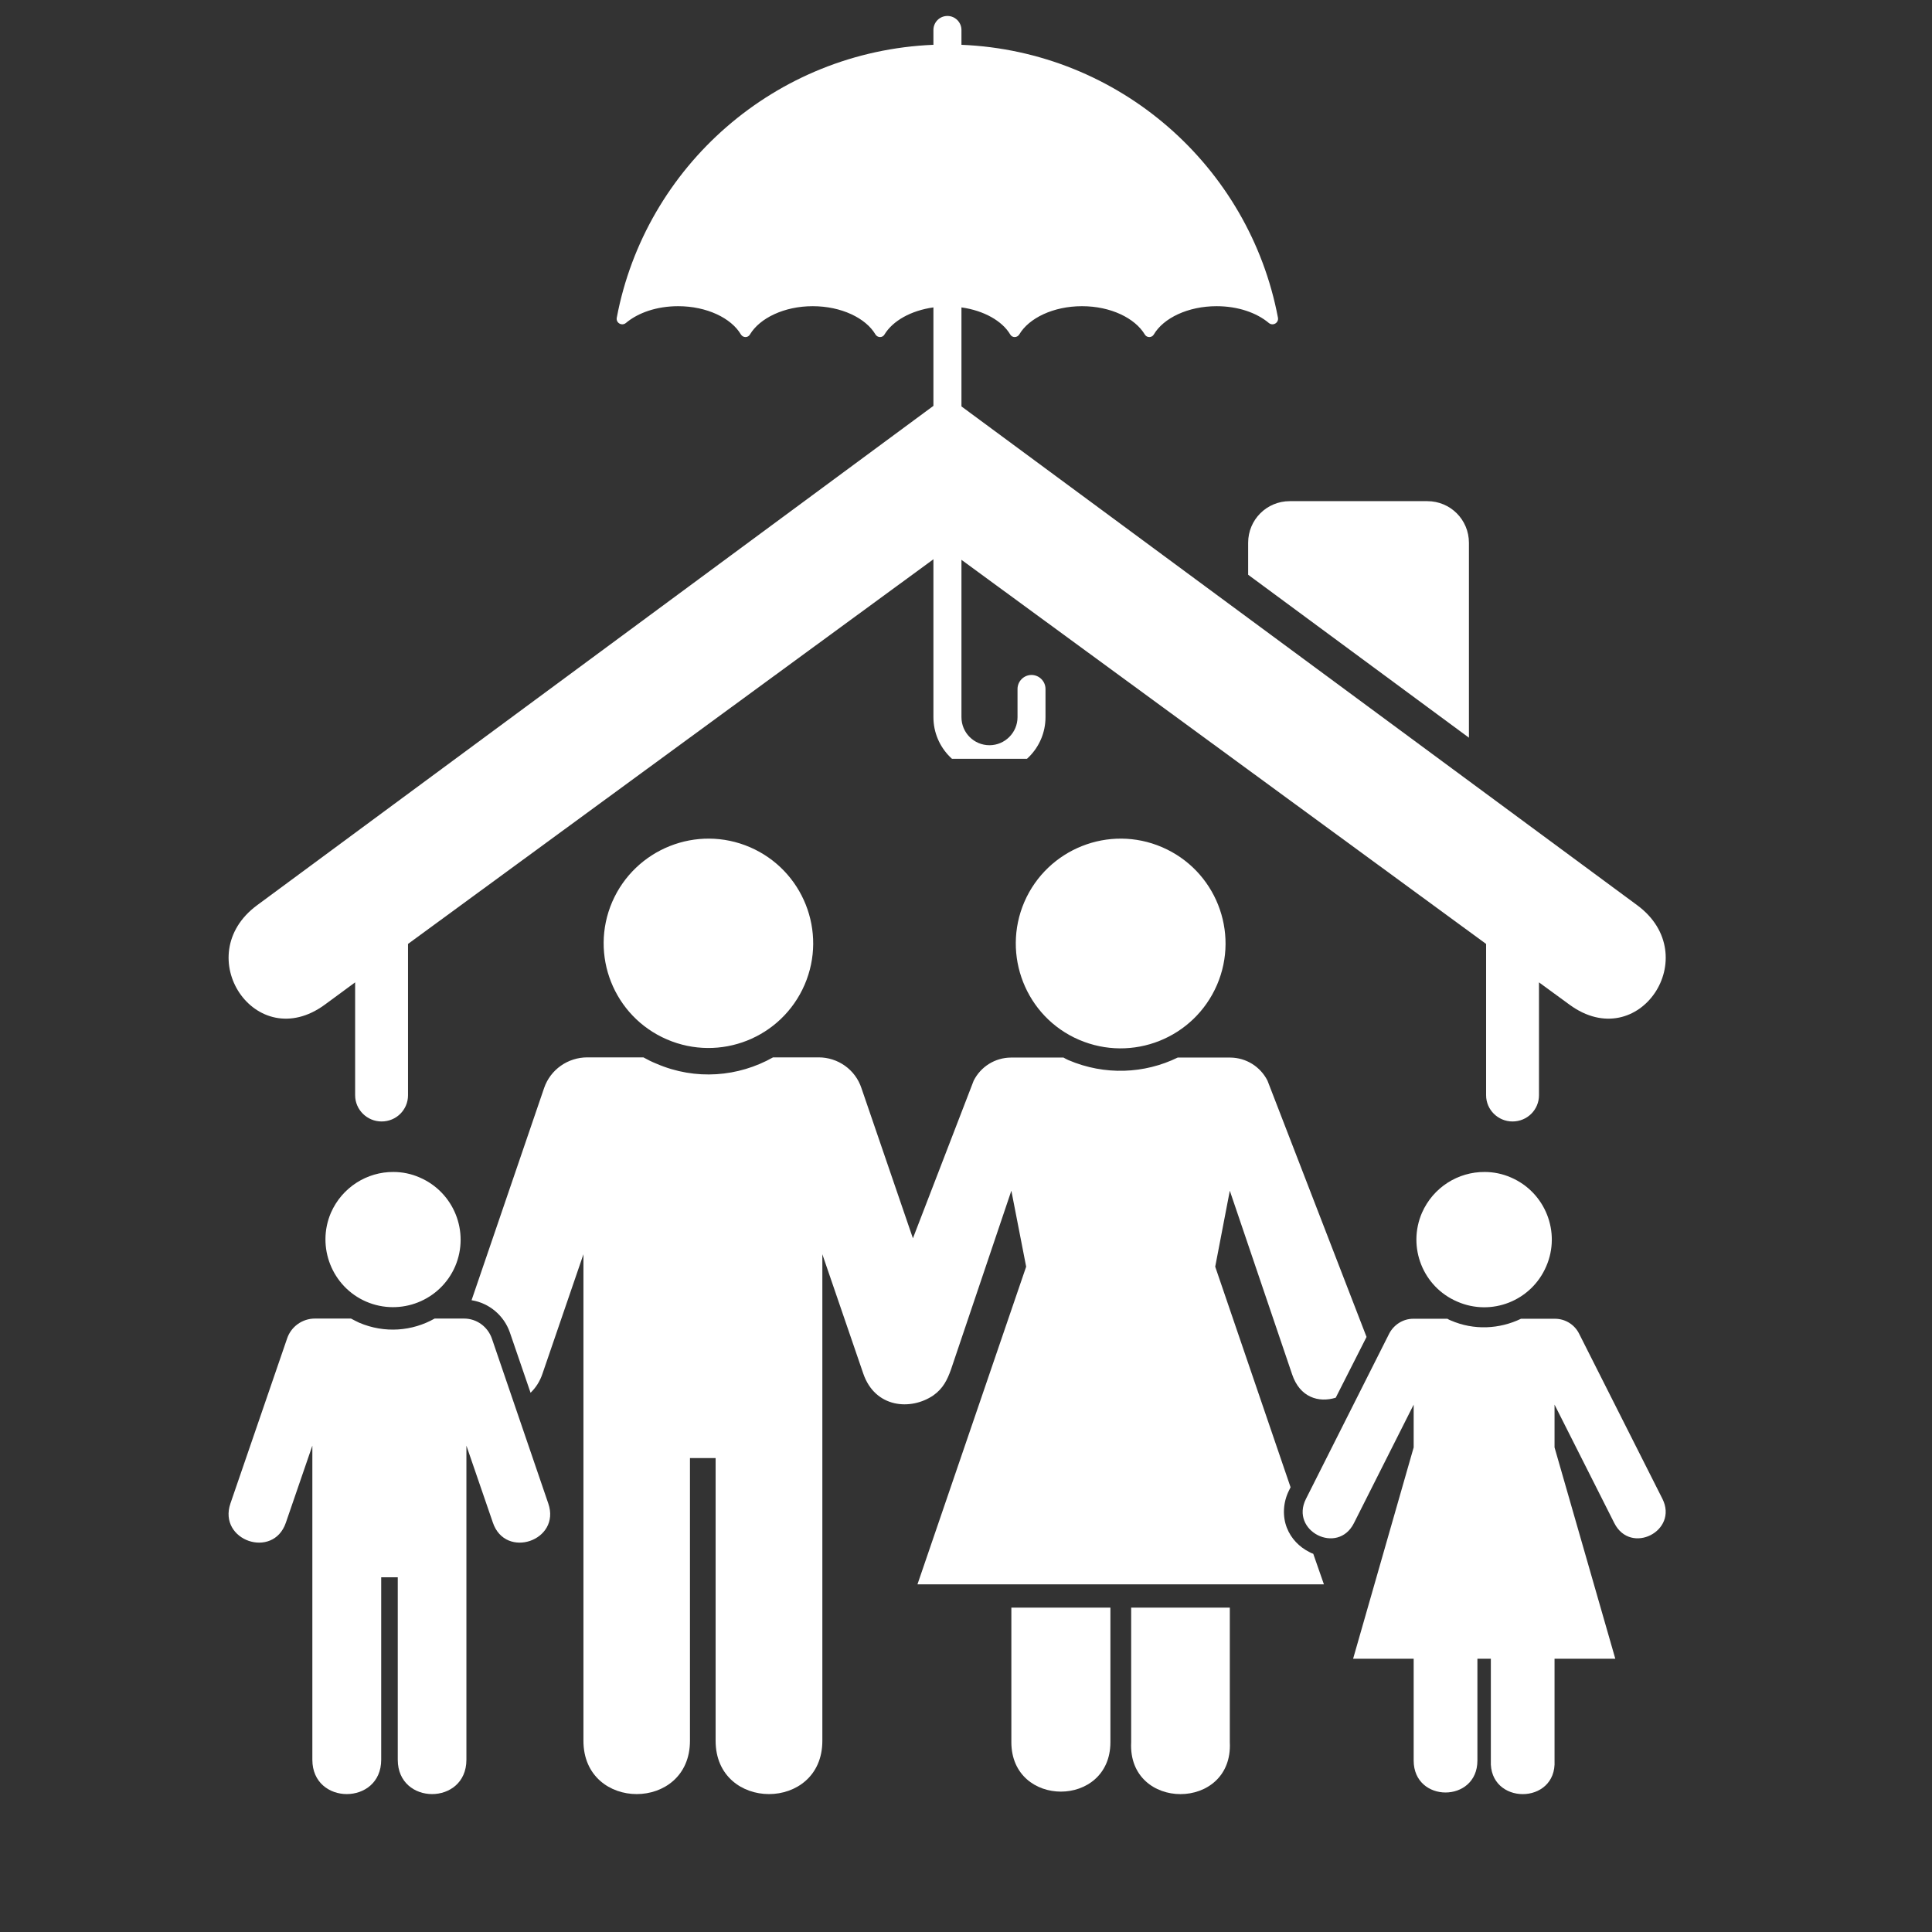 <svg xmlns="http://www.w3.org/2000/svg" xmlns:xlink="http://www.w3.org/1999/xlink" width="51" zoomAndPan="magnify" viewBox="0 0 38.25 38.25" height="51" preserveAspectRatio="xMidYMid meet" version="1.0"><rect x="0" y="0" width="38.25" height="38.25" fill="#333333" stroke="none"/><defs><clipPath id="85eecaa8bc"><path d="M 4 7.816 L 33 7.816 L 33 23 L 4 23 Z M 4 7.816 " clip-rule="nonzero"/></clipPath><clipPath id="eb8d4d6b87"><path d="M 9 20 L 28 20 L 28 35.77 L 9 35.77 Z M 9 20 " clip-rule="nonzero"/></clipPath><clipPath id="8944993483"><path d="M 20 31 L 22 31 L 22 35.77 L 20 35.77 Z M 20 31 " clip-rule="nonzero"/></clipPath><clipPath id="35d482fa68"><path d="M 22 31 L 25 31 L 25 35.77 L 22 35.77 Z M 22 31 " clip-rule="nonzero"/></clipPath><clipPath id="89b2cb79e1"><path d="M 4 26 L 11 26 L 11 35.77 L 4 35.77 Z M 4 26 " clip-rule="nonzero"/></clipPath><clipPath id="d4ec7aa48c"><path d="M 25 26 L 33 26 L 33 35.77 L 25 35.77 Z M 25 26 " clip-rule="nonzero"/></clipPath><clipPath id="3e37708793"><path d="M 12.191 0.312 L 25.434 0.312 L 25.434 15.023 L 12.191 15.023 Z M 12.191 0.312 " clip-rule="nonzero"/></clipPath></defs><path fill="#ffffff" d="M 25.535 9.922 C 25.078 9.922 24.711 10.289 24.711 10.746 L 24.711 11.379 L 29.082 14.605 L 29.082 10.746 C 29.082 10.289 28.715 9.922 28.258 9.922 Z M 25.535 9.922 " fill-opacity="1" fill-rule="evenodd"/><g clip-path="url(#85eecaa8bc)"><path fill="#ffffff" d="M 18.75 7.836 L 5.09 17.922 C 3.742 18.918 5.059 20.895 6.43 19.891 L 7.031 19.449 L 7.031 21.684 C 7.031 21.969 7.266 22.203 7.555 22.203 C 7.848 22.203 8.078 21.969 8.078 21.684 L 8.078 18.688 L 18.75 10.875 L 29.422 18.688 L 29.422 21.684 C 29.422 21.969 29.656 22.203 29.945 22.203 C 30.238 22.203 30.469 21.969 30.469 21.684 L 30.469 19.449 L 31.074 19.891 C 32.445 20.895 33.762 18.918 32.414 17.922 Z M 18.75 7.836 " fill-opacity="1" fill-rule="nonzero"/></g><g clip-path="url(#eb8d4d6b87)"><path fill="#ffffff" d="M 11.629 20.934 C 11.242 20.934 10.898 21.176 10.773 21.539 L 9.336 25.742 C 9.684 25.797 9.977 26.043 10.094 26.379 L 10.504 27.574 C 10.602 27.48 10.688 27.355 10.742 27.191 L 11.551 24.832 L 11.551 34.465 C 11.551 35.871 13.66 35.871 13.66 34.465 L 13.66 28.867 L 14.168 28.867 L 14.168 34.465 C 14.168 35.871 16.281 35.871 16.281 34.465 L 16.281 24.832 L 17.09 27.191 C 17.324 27.879 18.035 27.93 18.48 27.625 C 18.672 27.488 18.754 27.32 18.828 27.113 L 20.023 23.574 L 20.316 25.078 L 18.164 31.367 L 26.211 31.367 L 26 30.762 C 25.973 30.754 25.949 30.742 25.922 30.727 C 25.727 30.629 25.562 30.465 25.477 30.246 C 25.391 30.027 25.398 29.75 25.52 29.508 L 25.551 29.445 L 24.059 25.078 L 24.348 23.574 L 25.582 27.211 C 25.734 27.664 26.105 27.777 26.445 27.672 L 27.055 26.469 L 25.094 21.395 C 24.953 21.117 24.672 20.941 24.359 20.938 L 23.316 20.938 C 22.66 21.258 21.875 21.297 21.152 20.988 C 21.121 20.973 21.086 20.957 21.055 20.938 L 20.012 20.938 C 19.699 20.941 19.418 21.117 19.277 21.395 C 19.277 21.395 18.605 23.137 18.074 24.516 L 17.055 21.543 C 16.934 21.176 16.59 20.934 16.207 20.934 L 15.305 20.934 C 14.621 21.32 13.773 21.395 12.996 21.059 C 12.906 21.023 12.82 20.98 12.738 20.934 Z M 11.629 20.934 " fill-opacity="1" fill-rule="nonzero"/></g><g clip-path="url(#8944993483)"><path fill="#ffffff" d="M 20.023 31.828 L 20.023 34.492 C 20.023 35.797 21.984 35.797 21.984 34.492 L 21.984 31.828 Z M 20.023 31.828 " fill-opacity="1" fill-rule="nonzero"/></g><g clip-path="url(#35d482fa68)"><path fill="#ffffff" d="M 22.395 31.828 L 22.395 34.492 C 22.324 35.863 24.418 35.863 24.348 34.492 L 24.348 31.828 Z M 22.395 31.828 " fill-opacity="1" fill-rule="nonzero"/></g><path fill="#ffffff" d="M 15.93 19.496 C 15.473 20.551 14.254 21.031 13.203 20.578 C 12.152 20.125 11.668 18.906 12.121 17.855 C 12.578 16.805 13.797 16.32 14.848 16.773 C 15.898 17.227 16.383 18.445 15.93 19.496 Z M 15.93 19.496 " fill-opacity="1" fill-rule="evenodd"/><path fill="#ffffff" d="M 7.789 23.203 C 7.27 23.199 6.773 23.504 6.551 24.012 C 6.262 24.688 6.574 25.477 7.25 25.77 C 7.93 26.062 8.719 25.75 9.012 25.07 C 9.301 24.391 8.988 23.605 8.309 23.312 C 8.141 23.238 7.965 23.203 7.789 23.203 Z M 7.789 23.203 " fill-opacity="1" fill-rule="nonzero"/><g clip-path="url(#89b2cb79e1)"><path fill="#ffffff" d="M 6.234 26.105 C 5.984 26.105 5.762 26.266 5.684 26.5 L 4.562 29.766 C 4.312 30.5 5.41 30.879 5.66 30.145 L 6.184 28.621 L 6.184 34.84 C 6.184 35.746 7.547 35.746 7.547 34.84 L 7.547 31.227 L 7.875 31.227 L 7.875 34.84 C 7.875 35.746 9.234 35.746 9.234 34.84 L 9.234 28.621 L 9.758 30.145 C 10.008 30.879 11.109 30.5 10.855 29.766 L 9.738 26.5 C 9.656 26.266 9.438 26.105 9.188 26.105 L 8.605 26.105 C 8.164 26.355 7.617 26.402 7.113 26.188 C 7.059 26.164 7.004 26.133 6.949 26.105 Z M 6.234 26.105 " fill-opacity="1" fill-rule="nonzero"/></g><path fill="#ffffff" d="M 24.094 19.5 C 23.637 20.555 22.418 21.039 21.363 20.586 C 20.309 20.133 19.828 18.906 20.281 17.855 C 20.738 16.805 21.957 16.32 23.008 16.773 C 24.062 17.227 24.547 18.449 24.094 19.5 Z M 24.094 19.5 " fill-opacity="1" fill-rule="evenodd"/><path fill="#ffffff" d="M 29.395 23.203 C 28.871 23.199 28.375 23.504 28.152 24.012 C 27.859 24.691 28.172 25.48 28.852 25.77 C 29.531 26.066 30.32 25.754 30.613 25.07 C 30.906 24.395 30.594 23.605 29.914 23.312 C 29.746 23.238 29.566 23.203 29.395 23.203 Z M 29.395 23.203 " fill-opacity="1" fill-rule="nonzero"/><g clip-path="url(#d4ec7aa48c)"><path fill="#ffffff" d="M 27.98 26.109 C 27.781 26.109 27.598 26.223 27.504 26.402 L 25.855 29.676 C 25.535 30.312 26.484 30.793 26.805 30.156 L 27.988 27.809 L 27.988 28.656 L 26.789 32.84 L 27.988 32.84 L 27.988 34.855 C 27.988 35.699 29.25 35.699 29.25 34.855 L 29.25 32.84 L 29.516 32.84 L 29.516 34.855 C 29.473 35.742 30.824 35.742 30.777 34.855 L 30.777 32.84 L 31.98 32.84 L 30.777 28.656 L 30.777 27.809 L 31.961 30.156 C 32.285 30.793 33.23 30.312 32.914 29.676 L 31.262 26.402 C 31.172 26.223 30.988 26.109 30.785 26.109 L 30.113 26.109 C 29.691 26.312 29.184 26.344 28.719 26.141 C 28.695 26.133 28.676 26.121 28.656 26.109 Z M 27.98 26.109 " fill-opacity="1" fill-rule="nonzero"/></g><g clip-path="url(#3e37708793)"><path fill="#ffffff" d="M 19.035 0.887 L 19.035 0.594 C 19.035 0.441 18.91 0.316 18.758 0.316 C 18.602 0.316 18.48 0.441 18.48 0.594 L 18.48 0.887 C 15.352 1.016 12.777 3.293 12.211 6.289 C 12.191 6.391 12.309 6.461 12.391 6.395 C 12.633 6.191 13.004 6.062 13.426 6.062 C 13.992 6.062 14.477 6.297 14.668 6.621 C 14.711 6.691 14.809 6.691 14.848 6.621 C 15.043 6.297 15.527 6.062 16.09 6.062 C 16.656 6.062 17.141 6.297 17.332 6.621 C 17.375 6.691 17.473 6.691 17.512 6.621 C 17.676 6.352 18.035 6.148 18.48 6.086 L 18.48 14.199 C 18.48 14.809 18.977 15.309 19.59 15.309 C 20.203 15.309 20.699 14.809 20.699 14.199 L 20.699 13.641 C 20.699 13.488 20.574 13.363 20.422 13.363 C 20.27 13.363 20.145 13.488 20.145 13.641 L 20.145 14.199 C 20.145 14.504 19.895 14.754 19.59 14.754 C 19.281 14.754 19.035 14.504 19.035 14.199 L 19.035 6.086 C 19.477 6.148 19.84 6.352 20 6.621 C 20.039 6.691 20.137 6.691 20.18 6.621 C 20.371 6.297 20.855 6.062 21.422 6.062 C 21.988 6.062 22.469 6.297 22.664 6.621 C 22.703 6.691 22.805 6.691 22.844 6.621 C 23.035 6.297 23.52 6.062 24.086 6.062 C 24.508 6.062 24.879 6.191 25.121 6.395 C 25.203 6.461 25.32 6.391 25.301 6.289 C 24.734 3.293 22.16 1.016 19.035 0.887 Z M 19.035 0.887 " fill-opacity="1" fill-rule="nonzero"/></g></svg>